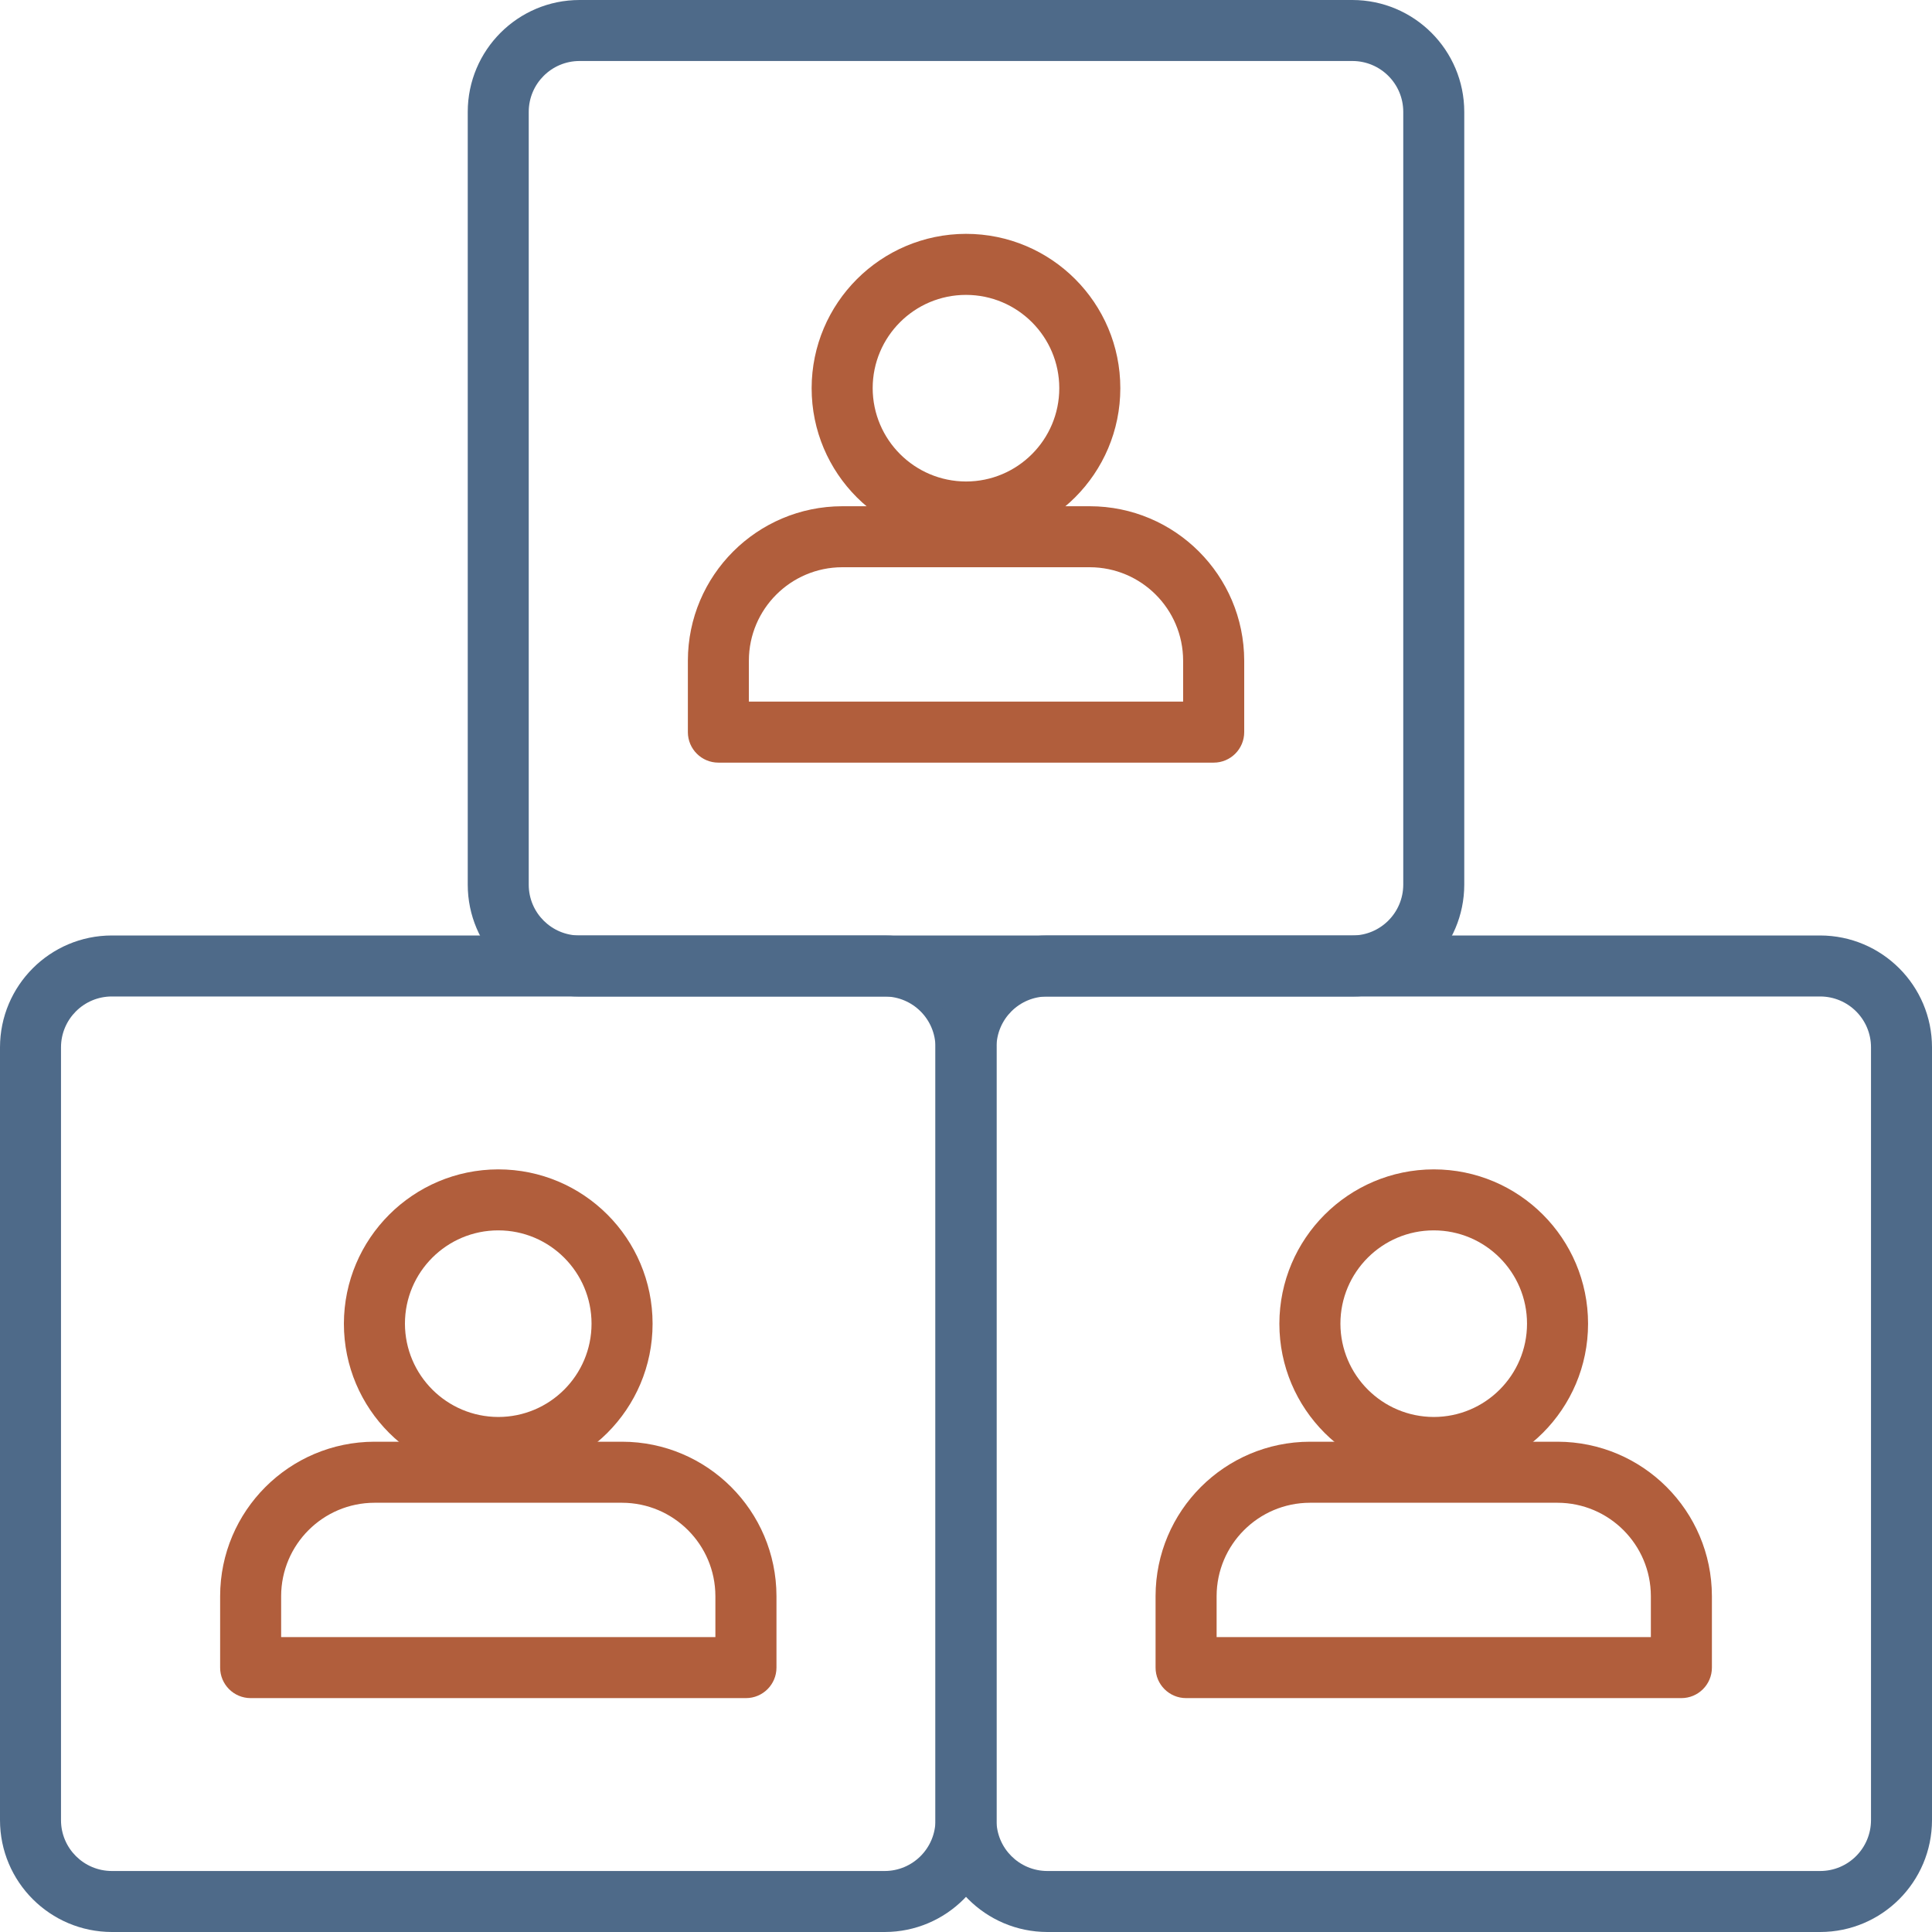 <?xml version="1.0" encoding="UTF-8"?>
<svg id="Layer_1" xmlns="http://www.w3.org/2000/svg" xmlns:xlink="http://www.w3.org/1999/xlink" viewBox="0 0 439.61 439.61">
  <defs>
    <style>
      .cls-1 {
        fill: none;
      }

      .cls-2 {
        fill: #4e6a89;
      }

      .cls-3 {
        fill: #b15e3c;
      }

      .cls-4 {
        clip-path: url(#clippath);
      }
    </style>
    <clipPath id="clippath">
      <rect class="cls-1" x="0" width="439.61" height="439.61"/>
    </clipPath>
  </defs>
  <g class="cls-4">
    <g id="Group_1413">
      <path id="Ellipse_59" class="cls-3" d="M113.37,266.08c19.4,0,35.12,15.72,35.12,35.12s-15.72,35.12-35.12,35.12-35.12-15.72-35.12-35.12c.03-19.38,15.73-35.08,35.12-35.12ZM113.37,322.42c11.72,0,21.23-9.51,21.23-21.23s-9.51-21.23-21.23-21.23-21.23,9.51-21.23,21.23c.03,11.72,9.52,21.2,21.23,21.23Z"/>
      <path id="Path_1921" class="cls-3" d="M169.72,386.39H57.03c-3.83,0-6.94-3.11-6.94-6.94v-16.28c.03-19.38,15.73-35.08,35.12-35.12h56.35c19.38.03,35.08,15.73,35.12,35.12v16.28c0,3.83-3.11,6.94-6.94,6.94h-.02ZM63.97,372.51h98.81v-9.34c-.03-11.72-9.52-21.2-21.23-21.23h-56.35c-11.72.03-21.2,9.52-21.23,21.23v9.34Z"/>
      <path id="Rectangle_1491" class="cls-2" d="M25.45,212.86h175.85c14.05.02,25.44,11.4,25.45,25.45v175.85c-.02,14.05-11.4,25.44-25.45,25.45H25.45c-14.05-.02-25.44-11.4-25.45-25.45v-175.85c.02-14.05,11.4-25.44,25.45-25.45ZM201.29,425.73c6.39,0,11.56-5.18,11.57-11.57v-175.85c0-6.39-5.18-11.56-11.57-11.57H25.45c-6.39,0-11.56,5.18-11.57,11.57v175.85c0,6.39,5.18,11.56,11.57,11.57h175.85Z"/>
      <path id="Ellipse_60" class="cls-3" d="M326.23,266.08c19.4,0,35.12,15.72,35.12,35.12s-15.72,35.12-35.12,35.12-35.12-15.72-35.12-35.12c.03-19.38,15.73-35.08,35.12-35.12h0ZM326.23,322.42c11.72,0,21.23-9.51,21.23-21.23s-9.51-21.23-21.23-21.23-21.23,9.51-21.23,21.23c.03,11.72,9.52,21.2,21.23,21.23Z"/>
      <path id="Path_1922" class="cls-3" d="M382.57,386.39h-112.69c-3.83,0-6.94-3.11-6.94-6.94v-16.28c.03-19.38,15.73-35.08,35.12-35.12h56.35c19.38.03,35.08,15.73,35.12,35.12v16.28c0,3.83-3.11,6.94-6.94,6.94h-.02ZM276.83,372.51h98.81v-9.34c-.03-11.72-9.52-21.2-21.23-21.23h-56.35c-11.72.03-21.2,9.52-21.23,21.23v9.34Z"/>
      <path id="Rectangle_1492" class="cls-2" d="M238.31,212.86h175.85c14.05.02,25.44,11.4,25.45,25.45v175.85c-.02,14.05-11.4,25.44-25.45,25.45h-175.85c-14.05-.02-25.44-11.4-25.45-25.45v-175.85c.02-14.05,11.4-25.44,25.45-25.45ZM414.16,425.73c6.39,0,11.56-5.18,11.57-11.57v-175.85c0-6.39-5.18-11.56-11.57-11.57h-175.85c-6.39,0-11.56,5.18-11.57,11.57v175.85c0,6.39,5.18,11.56,11.57,11.57h175.85Z"/>
      <path id="Ellipse_61" class="cls-3" d="M219.8,53.21c19.4,0,35.12,15.72,35.12,35.12s-15.72,35.12-35.12,35.12-35.12-15.72-35.12-35.12c.03-19.38,15.73-35.08,35.12-35.12h0ZM219.8,109.56c11.72,0,21.23-9.51,21.23-21.23s-9.51-21.23-21.23-21.23-21.23,9.51-21.23,21.23c.03,11.72,9.52,21.2,21.23,21.23Z"/>
      <path id="Path_1923" class="cls-3" d="M276.15,173.53h-112.69c-3.83,0-6.94-3.11-6.94-6.94v-16.28c.03-19.38,15.73-35.08,35.12-35.12h56.35c19.38.03,35.08,15.73,35.12,35.12v16.28c0,3.83-3.11,6.94-6.94,6.94h-.02ZM170.4,159.64h98.81v-9.34c-.03-11.72-9.52-21.2-21.23-21.23h-56.35c-11.72.03-21.2,9.52-21.23,21.23v9.34Z"/>
      <path id="Rectangle_1493" class="cls-2" d="M131.88,0h175.85c14.05.02,25.44,11.4,25.45,25.45v175.85c-.02,14.05-11.4,25.44-25.45,25.45h-175.85c-14.05-.02-25.44-11.4-25.45-25.45V25.45C106.45,11.4,117.83,0,131.88,0ZM307.73,212.86c6.39,0,11.56-5.18,11.57-11.57V25.45c0-6.39-5.18-11.56-11.57-11.57h-175.85c-6.39,0-11.56,5.18-11.57,11.57v175.85c0,6.39,5.18,11.56,11.57,11.57h175.85Z"/>
    </g>
  </g>
</svg>